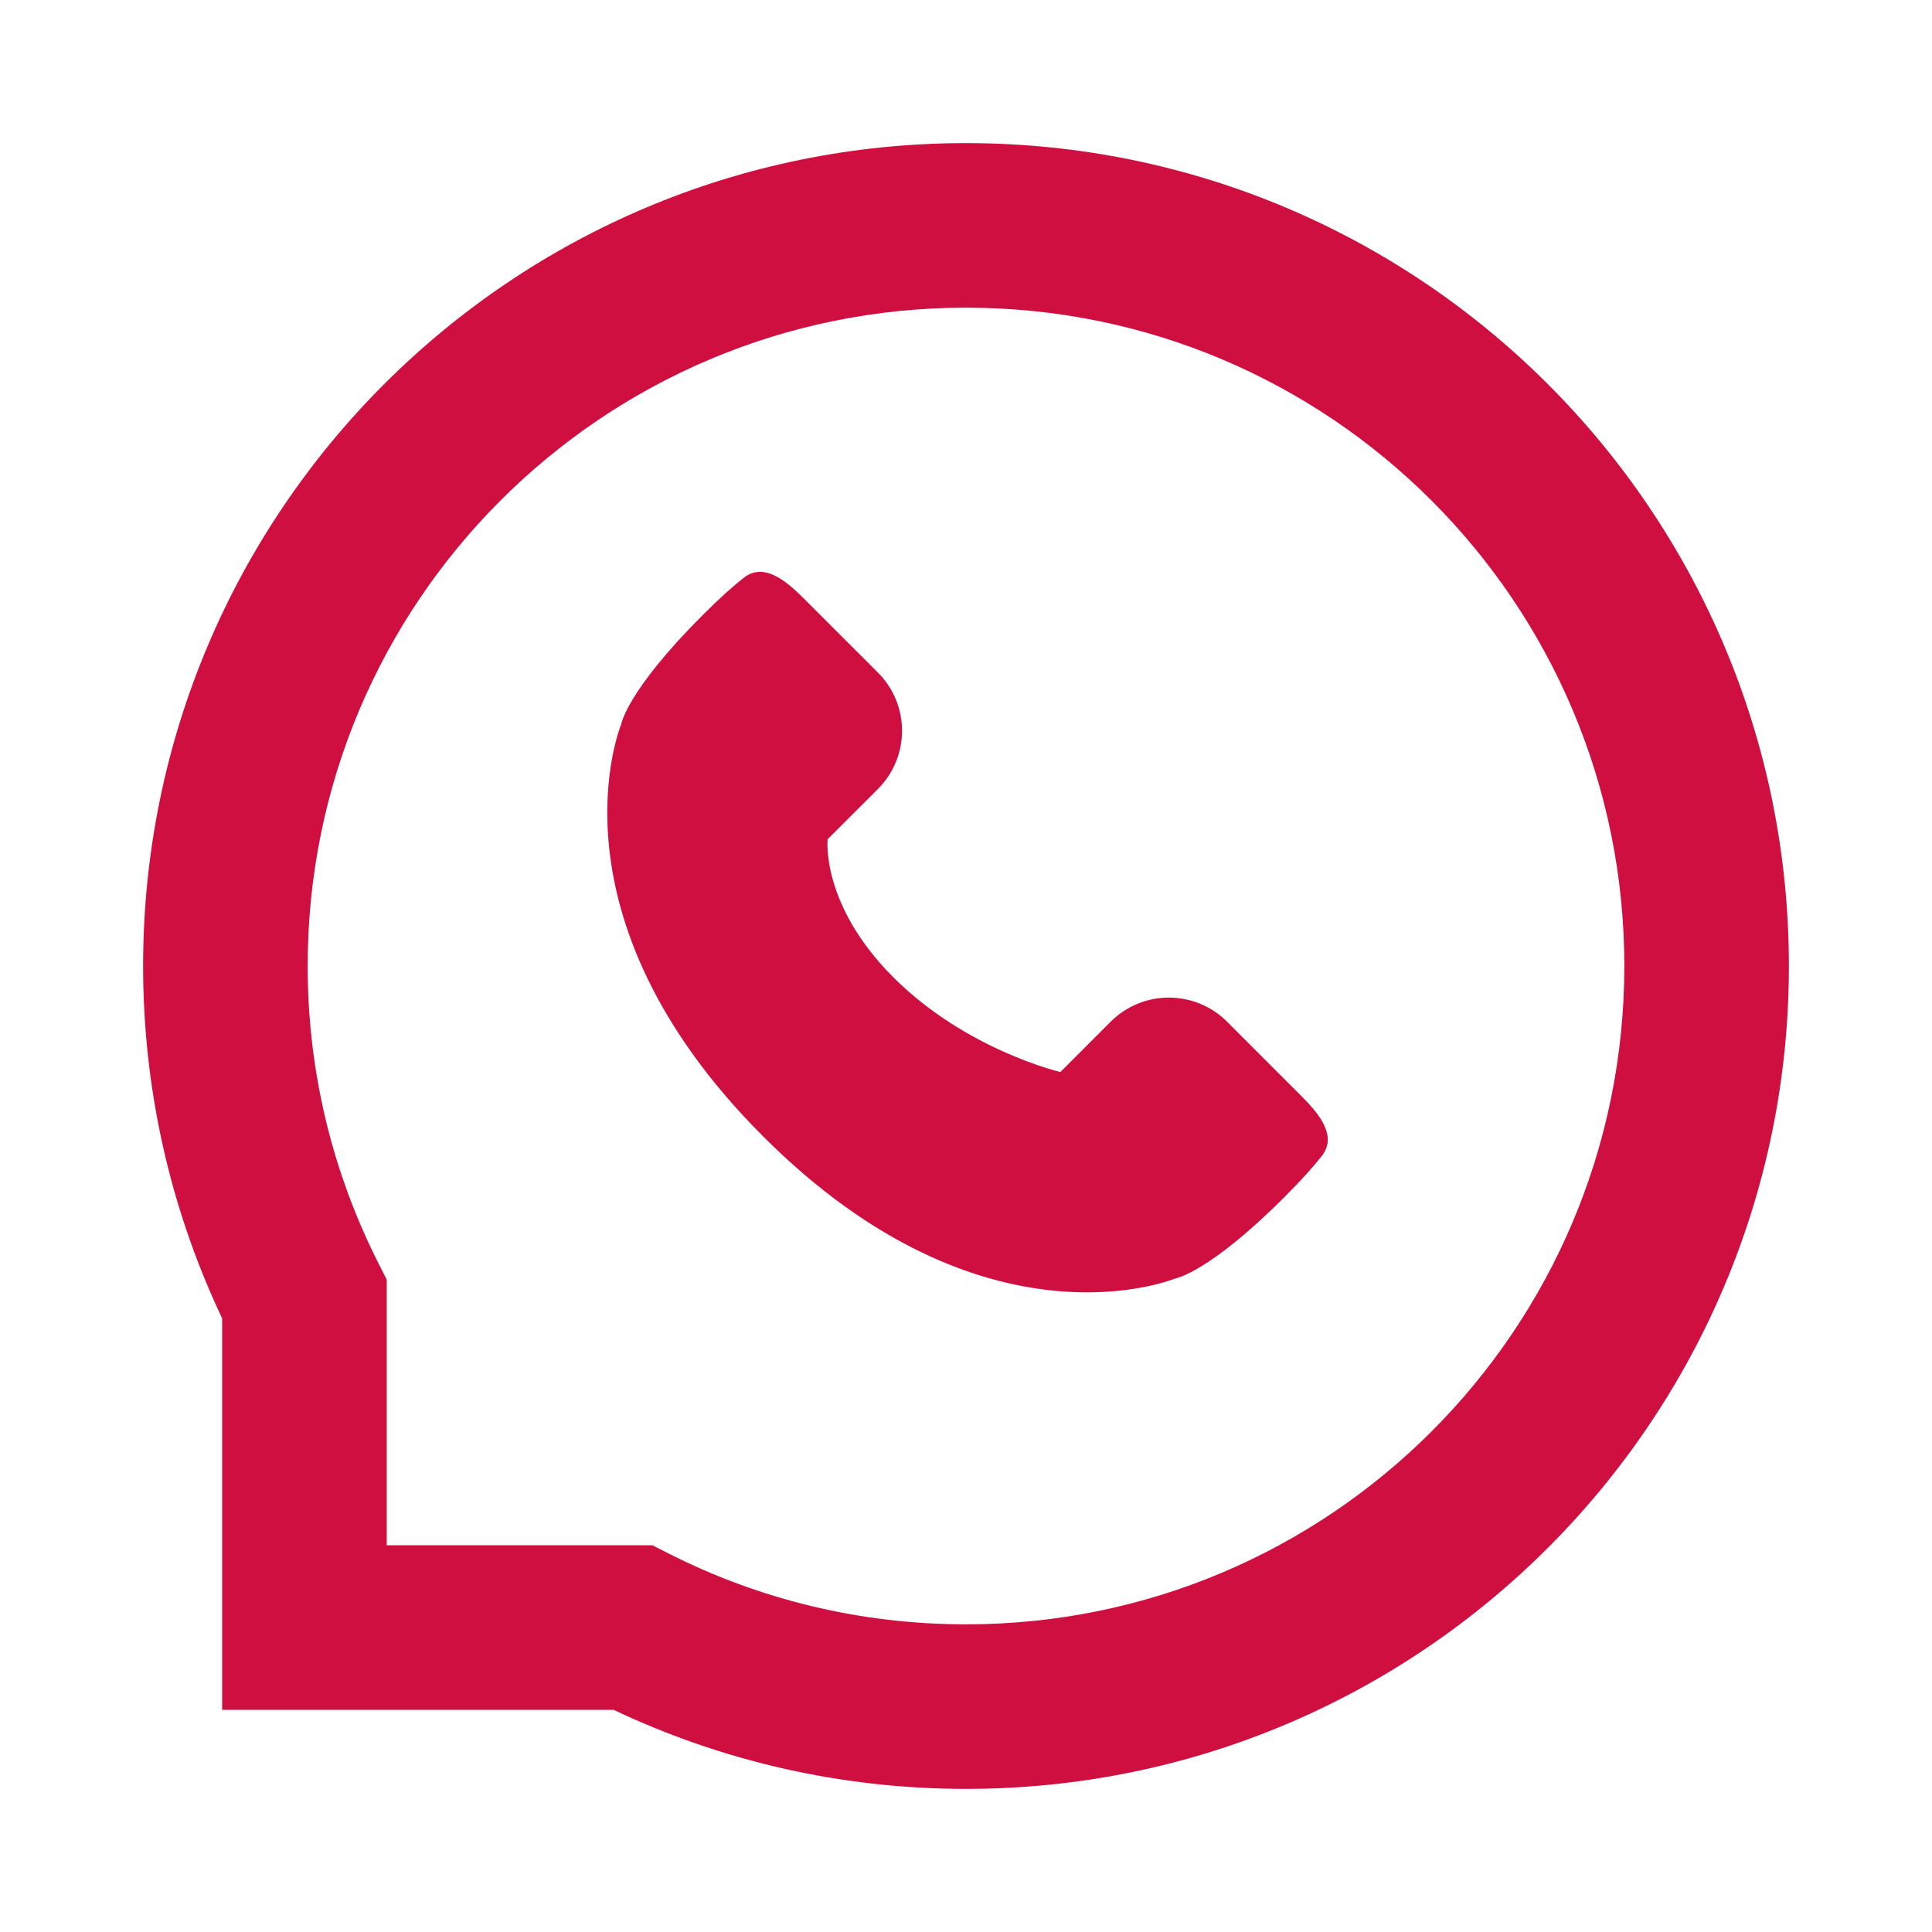 <svg width="40" height="40" viewBox="0 0 40 40" fill="none" xmlns="http://www.w3.org/2000/svg">
<path fill-rule="evenodd" clip-rule="evenodd" d="M6.37 20C6.37 12.473 12.473 6.37 20 6.37C27.527 6.37 33.63 12.473 33.63 20C33.63 27.527 27.527 33.63 20 33.63C17.791 33.63 15.709 33.105 13.868 32.176L13.506 31.993L13.1 31.993L8.007 31.993L8.007 26.9L8.007 26.494L7.824 26.132C7.753 25.991 7.684 25.849 7.618 25.705C6.818 23.972 6.37 22.041 6.37 20ZM20 2.963C10.591 2.963 2.963 10.591 2.963 20C2.963 22.544 3.522 24.961 4.524 27.134C4.549 27.187 4.574 27.241 4.599 27.294L4.599 33.697L4.599 35.401L6.303 35.401L12.706 35.401C14.919 36.45 17.393 37.037 20 37.037C29.409 37.037 37.037 29.409 37.037 20C37.037 10.591 29.409 2.963 20 2.963Z" fill="#CF0F40"/>
<path d="M16.629 12.378L18.177 13.925C18.842 14.591 18.842 15.669 18.177 16.335L17.135 17.376C17.135 17.376 16.989 18.727 18.495 20.233C20.001 21.739 21.954 22.195 21.954 22.195L22.995 21.153C23.661 20.488 24.739 20.488 25.405 21.153L26.952 22.701C27.316 23.065 27.686 23.518 27.372 23.926C27.209 24.136 26.962 24.415 26.593 24.784C25.017 26.36 24.336 26.468 24.336 26.468C24.336 26.468 20.391 28.118 15.801 23.529C11.212 18.939 12.862 14.994 12.862 14.994C12.862 14.994 12.97 14.313 14.546 12.737C14.915 12.368 15.194 12.121 15.404 11.958C15.812 11.644 16.265 12.014 16.629 12.378Z" fill="#CF0F40"/>
</svg>
